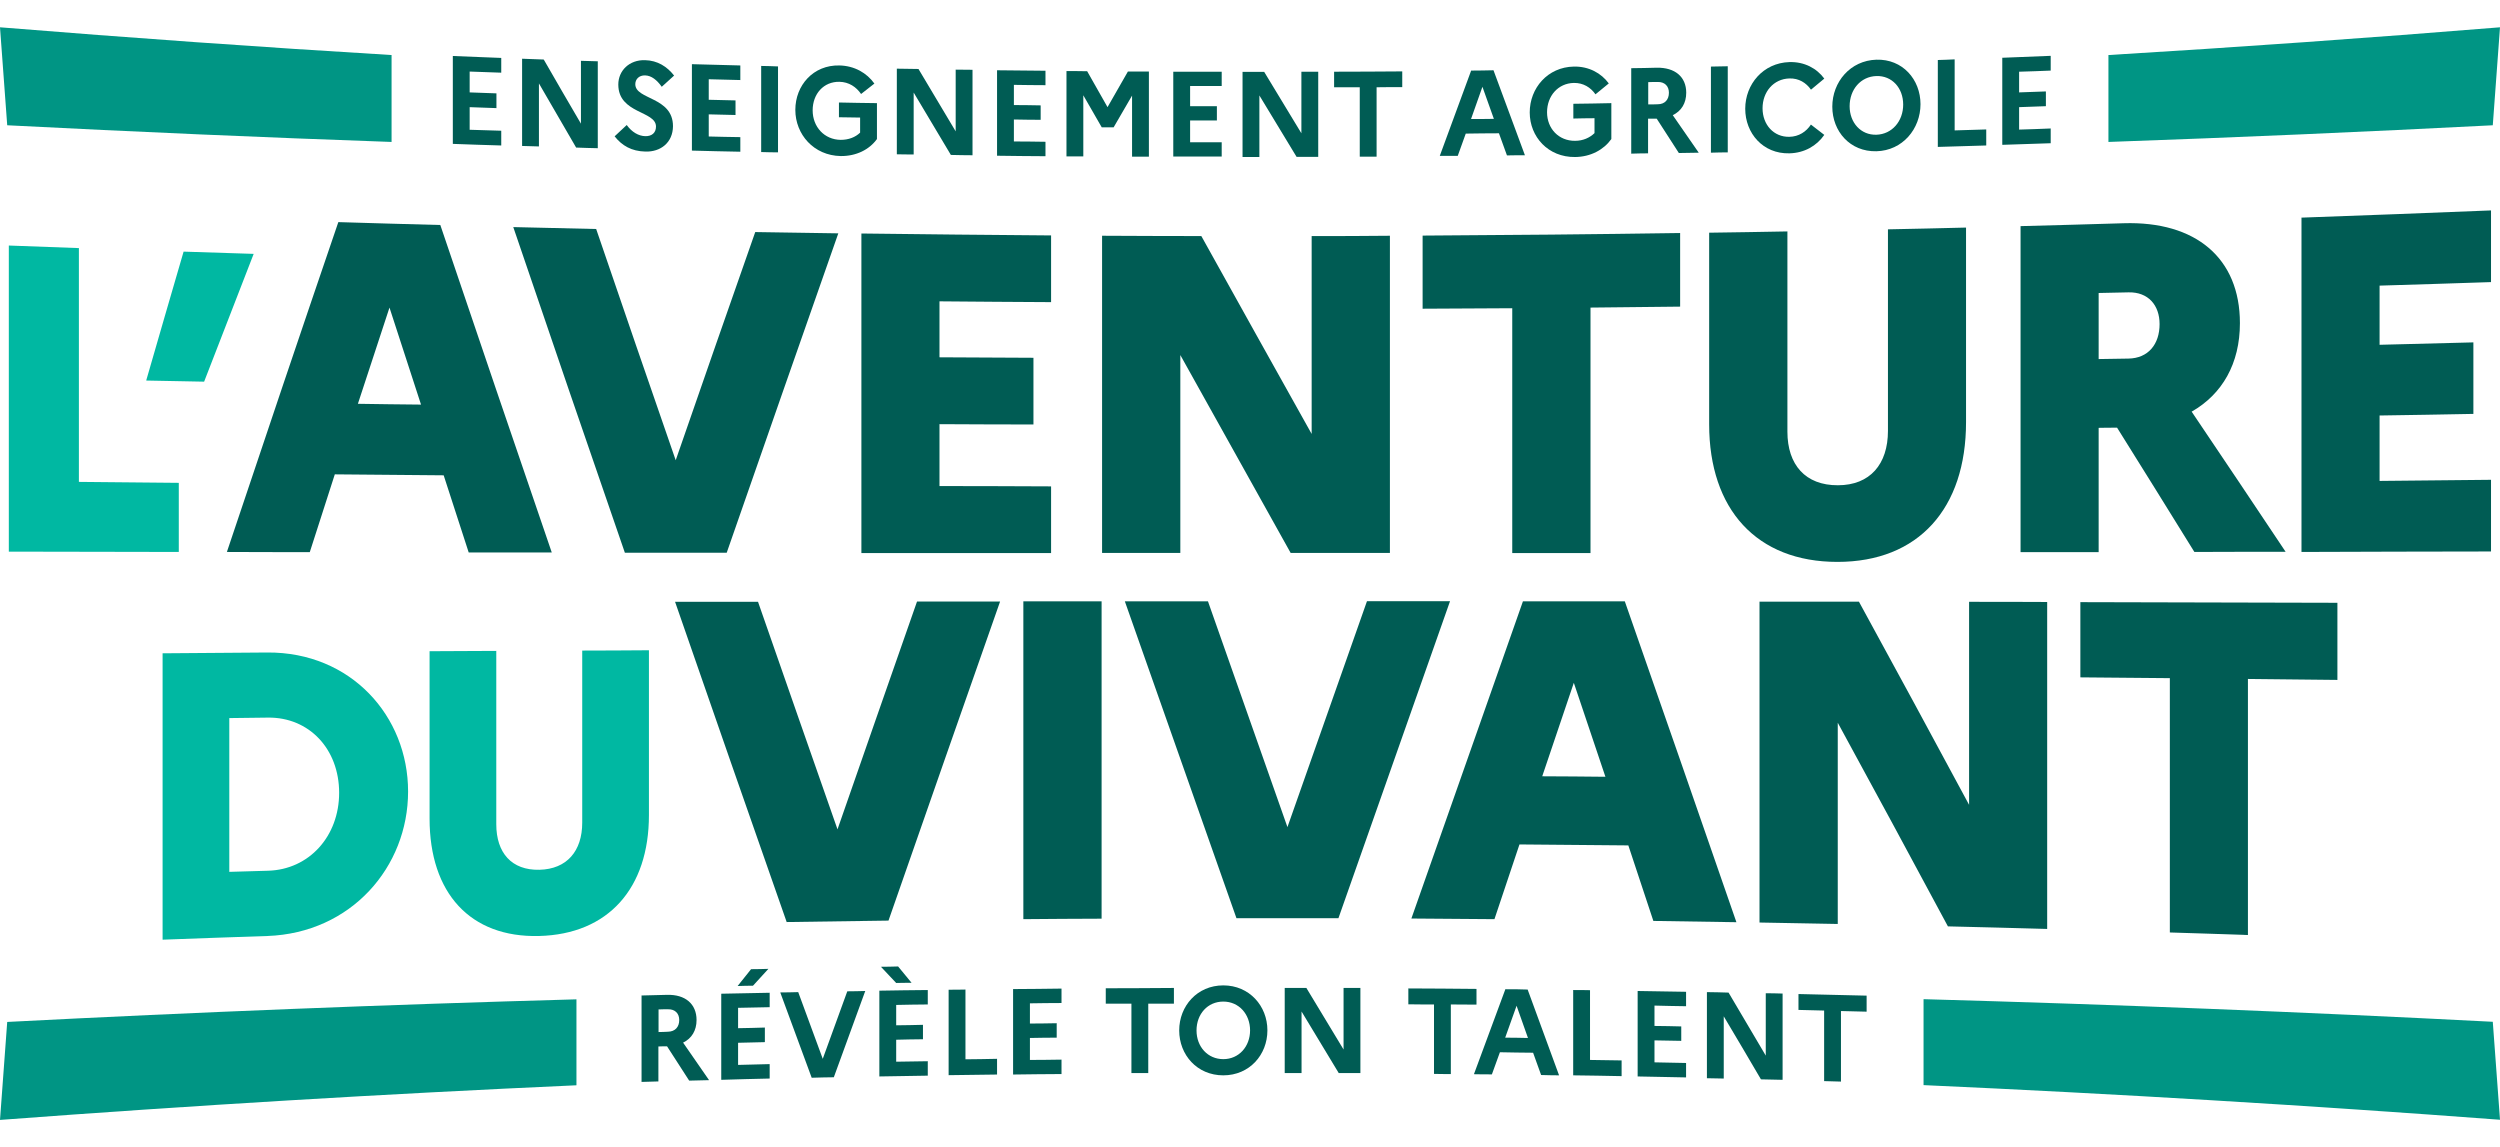 <svg id="Calque_1" data-name="Calque 1" xmlns="http://www.w3.org/2000/svg" width="382.677" height="175.605" viewBox="0 0 155.91 68.14">
  <g>
    <g>
      <path d="m.55,13.61c1.46.05,2.91.11,4.37.16v14.58c2.08.02,4.16.04,6.23.06v4.31c-3.53,0-7.07-.02-10.6-.02V13.61Z" style="fill: #00b8a2;"/>
      <path d="m9.12,22.02c.78-2.69,1.55-5.37,2.33-8.03,1.46.05,2.91.09,4.37.14-1.03,2.64-2.06,5.3-3.09,7.97-1.2-.02-2.41-.05-3.61-.07Z" style="fill: #00b8a2;"/>
    </g>
    <g>
      <path d="m10.14,39.04c2.18-.02,4.36-.03,6.54-.05,5.21-.03,8.77,3.97,8.77,8.67,0,4.71-3.55,8.82-8.77,9.01-2.18.07-4.36.15-6.54.23v-17.87Zm4.16,4.05v9.58c.8-.02,1.6-.05,2.41-.07,2.57-.07,4.44-2.15,4.44-4.86,0-2.73-1.87-4.72-4.44-4.69-.8.01-1.6.02-2.41.03Z" style="fill: #00b8a2;"/>
      <path d="m36.31,38.87c1.39,0,2.77-.01,4.16-.02v10.28c0,4.56-2.53,7.43-6.85,7.54-4.3.11-6.83-2.68-6.83-7.32v-10.44c1.39,0,2.77-.02,4.16-.02v10.81c0,1.79.96,2.88,2.69,2.84,1.71-.04,2.67-1.16,2.67-2.94v-10.74Z" style="fill: #00b8a2;"/>
    </g>
  </g>
  <g>
    <g>
      <path d="m21.11,12.15c2.12.06,4.23.13,6.35.18,2.32,6.87,4.64,13.67,6.95,20.42-1.73,0-3.45,0-5.18,0-.52-1.6-1.04-3.2-1.56-4.81-2.26-.02-4.53-.04-6.79-.06-.52,1.61-1.04,3.23-1.56,4.85-1.72,0-3.45,0-5.17-.01,2.32-6.93,4.63-13.78,6.95-20.57Zm5.15,11.39c-.66-2.01-1.31-4.03-1.97-6.06-.66,2-1.31,4-1.97,6,1.31.02,2.63.04,3.94.05Z" style="fill: #005c54;"/>
      <path d="m37.18,12.58c1.65,4.83,3.3,9.64,4.96,14.42,1.65-4.76,3.3-9.51,4.96-14.23,1.73.03,3.45.05,5.18.08-2.32,6.61-4.64,13.25-6.96,19.92-2.12,0-4.24,0-6.35,0-2.32-6.72-4.64-13.48-6.96-20.31,1.73.04,3.45.08,5.18.12Z" style="fill: #005c54;"/>
      <path d="m53.72,12.86c3.94.05,7.89.09,11.83.12v4.16c-2.32-.01-4.64-.03-6.96-.05v3.49c1.95.01,3.91.02,5.86.03v4.16c-1.95,0-3.91-.01-5.86-.02v3.86c2.32,0,4.64.01,6.96.02v4.16c-3.94,0-7.89,0-11.83,0V12.86Z" style="fill: #005c54;"/>
      <path d="m68.73,13c2.06.01,4.13.02,6.19.02,2.29,4.12,4.58,8.23,6.88,12.34v-12.34c1.63,0,3.25,0,4.88-.02v19.78c-2.06,0-4.13,0-6.19,0-2.29-4.11-4.58-8.22-6.88-12.34v12.34c-1.63,0-3.25,0-4.88,0V13Z" style="fill: #005c54;"/>
      <path d="m88.73,12.99c5.35-.03,10.7-.08,16.05-.16v4.59c-1.86.02-3.73.04-5.59.06v15.31c-1.63,0-3.25,0-4.88,0v-15.27c-1.86.01-3.73.02-5.59.03v-4.55Z" style="fill: #005c54;"/>
      <path d="m117.74,12.6c1.62-.03,3.25-.07,4.87-.11v12.13c0,5.39-2.96,8.72-8.02,8.72-5.04,0-8-3.28-8-8.58v-11.95c1.63-.02,3.25-.05,4.88-.08v12.49c0,2.06,1.12,3.35,3.15,3.34,2,0,3.12-1.31,3.12-3.39v-12.56Z" style="fill: #005c54;"/>
      <path d="m126.01,12.4c2.14-.06,4.29-.11,6.43-.18,4.49-.14,7.25,2.17,7.25,6.23,0,2.52-1.1,4.43-3.01,5.52,1.95,2.89,3.9,5.8,5.86,8.74-1.9,0-3.8,0-5.69.01-1.61-2.6-3.21-5.18-4.82-7.75-.38,0-.77,0-1.15.01v7.75c-1.62,0-3.25,0-4.87,0V12.4Zm4.87,4.17v4.12c.62-.01,1.24-.02,1.86-.03,1.23-.02,1.94-.89,1.94-2.15,0-1.18-.71-2.01-1.94-1.98-.62.01-1.24.03-1.86.04Z" style="fill: #005c54;"/>
      <path d="m143.53,11.87c3.94-.14,7.88-.29,11.82-.45v4.47c-2.32.08-4.63.15-6.95.22,0,1.23,0,2.46,0,3.69,1.95-.05,3.9-.1,5.85-.15v4.46c-1.95.04-3.9.07-5.85.1,0,1.36,0,2.72,0,4.08,2.32-.02,4.63-.05,6.95-.07v4.47c-3.94,0-7.88.02-11.82.03V11.87Z" style="fill: #005c54;"/>
    </g>
    <g>
      <path d="m47.27,35.82c1.65,4.75,3.31,9.48,4.96,14.2,1.65-4.75,3.31-9.49,4.96-14.21,1.73,0,3.45,0,5.18,0-2.32,6.61-4.64,13.24-6.96,19.9-2.12.03-4.24.06-6.35.09-2.32-6.62-4.64-13.27-6.96-19.97,1.73,0,3.45,0,5.18,0Z" style="fill: #005c54;"/>
      <path d="m63.82,35.8c1.63,0,3.25,0,4.88,0v19.79c-1.63,0-3.25.02-4.88.03v-19.82Z" style="fill: #005c54;"/>
      <path d="m75.33,35.79c1.65,4.7,3.31,9.39,4.96,14.09,1.65-4.7,3.31-9.39,4.96-14.09,1.73,0,3.45,0,5.18,0-2.32,6.6-4.64,13.19-6.96,19.77-2.12,0-4.24,0-6.36,0-2.32-6.59-4.64-13.17-6.96-19.76,1.73,0,3.45,0,5.18,0Z" style="fill: #005c54;"/>
      <path d="m94.97,35.8c2.12,0,4.24,0,6.36,0,2.32,6.64,4.64,13.3,6.96,20.01-1.73-.03-3.45-.05-5.18-.08-.52-1.57-1.04-3.14-1.56-4.71-2.26-.02-4.53-.04-6.79-.06-.52,1.55-1.04,3.11-1.56,4.66-1.73-.01-3.45-.03-5.18-.04,2.32-6.58,4.64-13.18,6.96-19.79Zm5.15,10.94c-.66-1.96-1.31-3.91-1.97-5.86-.66,1.95-1.31,3.89-1.97,5.83,1.31,0,2.63.02,3.94.03Z" style="fill: #005c54;"/>
      <path d="m109.74,35.82c2.06,0,4.13,0,6.19,0,2.29,4.19,4.58,8.41,6.87,12.67v-12.66c1.62,0,3.25,0,4.87.01v20.39c-2.06-.06-4.13-.11-6.19-.16-2.29-4.27-4.58-8.5-6.87-12.7v12.55c-1.62-.03-3.25-.06-4.88-.09v-20.02Z" style="fill: #005c54;"/>
      <path d="m129.73,35.85c5.35.01,10.69.03,16.04.04v4.81c-1.86-.02-3.72-.04-5.58-.06v15.97c-1.62-.06-3.25-.11-4.87-.16v-15.86c-1.86-.02-3.72-.03-5.58-.05v-4.7Z" style="fill: #005c54;"/>
    </g>
    <g>
      <path d="m28.24,1.79c1.01.04,2.01.08,3.02.12v.92c-.66-.02-1.31-.05-1.97-.07,0,.43,0,.86,0,1.3.56.02,1.11.04,1.67.06v.92c-.56-.02-1.11-.04-1.67-.06,0,.47,0,.94,0,1.41.66.02,1.31.04,1.97.06v.92c-1.01-.03-2.01-.06-3.02-.1V1.79Z" style="fill: #005c54;"/>
      <path d="m32.56,1.96c.45.02.9.03,1.35.05.77,1.34,1.54,2.67,2.32,4v-3.92c.35.01.7.02,1.05.03v5.42c-.45-.01-.9-.02-1.35-.04-.77-1.33-1.54-2.66-2.32-4v3.93c-.35-.01-.7-.02-1.05-.03V1.96Z" style="fill: #005c54;"/>
      <path d="m39.09,6.1c.31.43.73.68,1.15.69.41.01.67-.21.67-.6,0-.99-2.35-.79-2.35-2.62,0-.86.68-1.55,1.67-1.52.78.02,1.37.4,1.81.96-.26.23-.51.47-.77.7-.3-.42-.64-.7-1.04-.71-.37-.01-.61.23-.61.55,0,.98,2.35.77,2.35,2.62-.01,1.02-.77,1.61-1.72,1.58-.87-.02-1.46-.37-1.92-.95.25-.24.51-.48.76-.71Z" style="fill: #005c54;"/>
      <path d="m43.15,2.3c1.01.03,2.01.05,3.02.08v.91c-.66-.02-1.31-.03-1.97-.05v1.28c.56.01,1.12.03,1.67.04v.91c-.56-.01-1.12-.03-1.67-.04v1.38c.66.02,1.31.03,1.97.04v.91c-1.01-.02-2.01-.04-3.02-.07V2.3Z" style="fill: #005c54;"/>
      <path d="m47.47,2.41c.35,0,.7.02,1.05.03v5.36c-.35,0-.7-.01-1.05-.02V2.41Z" style="fill: #005c54;"/>
      <path d="m53.64,6.56v-.93c-.44,0-.88-.02-1.32-.02v-.92c.79.02,1.58.03,2.37.04v2.24c-.48.66-1.29,1.07-2.26,1.06-1.68-.03-2.83-1.35-2.83-2.88s1.12-2.81,2.75-2.77c.94.02,1.71.47,2.18,1.13-.28.22-.55.43-.83.65-.3-.44-.76-.75-1.35-.76-.98-.02-1.67.75-1.67,1.78,0,1.03.73,1.83,1.75,1.84.49,0,.91-.16,1.21-.45Z" style="fill: #005c54;"/>
      <path d="m55.93,2.58c.45,0,.9.02,1.35.02.77,1.3,1.55,2.59,2.32,3.89v-3.85c.35,0,.7.01,1.05.01v5.33c-.45,0-.9-.01-1.35-.02-.77-1.29-1.54-2.59-2.32-3.89v3.86c-.35,0-.7,0-1.05-.01V2.58Z" style="fill: #005c54;"/>
      <path d="m62.18,2.68c1.01.01,2.01.02,3.02.03v.9c-.66,0-1.31-.01-1.97-.02v1.26c.56,0,1.12.01,1.67.02v.9c-.56,0-1.12-.01-1.67-.02v1.37c.66,0,1.31.01,1.97.02v.9c-1.01,0-2.01-.02-3.02-.03V2.68Z" style="fill: #005c54;"/>
      <path d="m66.49,2.73c.44,0,.87,0,1.31.01.42.75.84,1.49,1.27,2.24.42-.74.84-1.48,1.27-2.22.44,0,.87,0,1.31,0v5.31c-.35,0-.7,0-1.05,0v-3.81c-.38.66-.77,1.32-1.15,1.98-.25,0-.49,0-.74,0-.38-.67-.77-1.33-1.15-2v3.81c-.35,0-.7,0-1.05,0V2.73Z" style="fill: #005c54;"/>
      <path d="m73.17,2.77c1.01,0,2.01,0,3.02,0v.89c-.66,0-1.31,0-1.97,0v1.26c.56,0,1.12,0,1.67,0v.89c-.56,0-1.12,0-1.67,0v1.36c.66,0,1.31,0,1.97,0v.89c-1.01,0-2.01,0-3.02,0V2.77Z" style="fill: #005c54;"/>
      <path d="m77.49,2.78c.45,0,.9,0,1.35,0,.77,1.28,1.55,2.56,2.32,3.83v-3.84c.35,0,.7,0,1.05,0v5.31c-.45,0-.9,0-1.35,0-.77-1.28-1.54-2.55-2.32-3.83v3.84c-.35,0-.7,0-1.05,0V2.78Z" style="fill: #005c54;"/>
      <path d="m83.2,2.77c1.42,0,2.83-.01,4.25-.02v.98c-.53,0-1.07,0-1.6.01v4.33c-.35,0-.7,0-1.05,0V3.74c-.53,0-1.07,0-1.6,0v-.98Z" style="fill: #005c54;"/>
      <path d="m91.76,2.7c.46,0,.92-.01,1.38-.02.65,1.77,1.31,3.53,1.96,5.3-.37,0-.75,0-1.12.01-.17-.46-.33-.92-.5-1.38-.69,0-1.38.01-2.07.02-.17.46-.33.92-.5,1.39-.37,0-.75,0-1.12,0,.65-1.78,1.31-3.55,1.96-5.33Zm1.4,3c-.24-.66-.47-1.33-.71-1.99-.24.67-.47,1.34-.71,2.01.47,0,.95,0,1.42-.01Z" style="fill: #005c54;"/>
      <path d="m99.44,6.6v-.93c-.44,0-.88.01-1.32.02v-.92c.79-.01,1.58-.02,2.37-.04v2.24c-.48.67-1.29,1.11-2.26,1.12-1.68.02-2.83-1.26-2.83-2.78,0-1.52,1.12-2.83,2.75-2.86.94-.02,1.71.41,2.18,1.05-.28.23-.55.45-.83.68-.3-.43-.76-.72-1.35-.71-.98.02-1.67.81-1.67,1.83,0,1.02.73,1.79,1.75,1.78.49,0,.91-.19,1.21-.48Z" style="fill: #005c54;"/>
      <path d="m101.74,2.55c.53,0,1.06-.02,1.58-.03,1.14-.02,1.84.57,1.84,1.56,0,.65-.3,1.14-.84,1.4.54.78,1.08,1.56,1.62,2.34-.41,0-.82.02-1.24.02-.46-.71-.92-1.43-1.38-2.14-.18,0-.36,0-.54,0v2.16c-.35,0-.7.01-1.05.02V2.55Zm1.05.88v1.38c.2,0,.39,0,.59-.01.44,0,.7-.28.7-.72,0-.41-.26-.68-.7-.67-.2,0-.39,0-.59.01Z" style="fill: #005c54;"/>
      <path d="m106.7,2.45c.35,0,.7-.02,1.05-.02v5.37c-.35,0-.7.01-1.05.02V2.45Z" style="fill: #005c54;"/>
      <path d="m112.94,6.07c.28.21.55.43.83.64-.47.68-1.24,1.13-2.18,1.15-1.64.04-2.75-1.25-2.75-2.78s1.12-2.86,2.75-2.91c.94-.03,1.71.39,2.18,1.03-.28.23-.55.46-.83.69-.3-.43-.76-.72-1.35-.7-.98.03-1.67.83-1.67,1.86,0,1.03.7,1.8,1.67,1.78.59-.01,1.06-.32,1.35-.77Z" style="fill: #005c54;"/>
      <path d="m119.77,4.79c0,1.55-1.12,2.9-2.75,2.94-1.64.04-2.75-1.24-2.75-2.78,0-1.54,1.12-2.88,2.75-2.93,1.63-.05,2.75,1.23,2.75,2.78Zm-1.08.03c0-1.04-.7-1.81-1.67-1.78-.98.03-1.67.84-1.67,1.88,0,1.03.7,1.81,1.67,1.78.97-.03,1.67-.84,1.67-1.88Z" style="fill: #005c54;"/>
      <path d="m120.85,2.04c.35-.01.7-.02,1.05-.04v4.43c.66-.02,1.31-.04,1.97-.06v1c-1.01.03-2.01.06-3.02.09V2.04Z" style="fill: #005c54;"/>
      <path d="m124.87,1.9c1.01-.04,2.01-.08,3.02-.12v.92c-.66.03-1.31.05-1.97.07v1.29c.56-.02,1.11-.04,1.67-.06v.92c-.56.02-1.11.04-1.67.06v1.4c.66-.02,1.31-.04,1.97-.07v.92c-1.01.03-2.01.07-3.02.1V1.9Z" style="fill: #005c54;"/>
    </g>
    <g>
      <path d="m40.02,60.38c.53-.01,1.06-.03,1.58-.04,1.14-.03,1.84.57,1.84,1.57,0,.65-.3,1.15-.84,1.41.54.78,1.08,1.56,1.62,2.34-.41.01-.82.02-1.24.03-.46-.71-.92-1.43-1.38-2.14-.18,0-.36,0-.54.01v2.18c-.35.01-.7.02-1.05.03v-5.4Zm1.05.88v1.4c.2,0,.39-.01.59-.02.44-.01.7-.29.7-.73,0-.41-.26-.68-.7-.67-.2,0-.39,0-.59.01Z" style="fill: #005c54;"/>
      <path d="m44.98,60.27c1.01-.02,2.01-.04,3.02-.06v.9c-.66.01-1.31.03-1.97.04v1.27c.56-.01,1.12-.02,1.67-.04v.91c-.56.01-1.12.03-1.67.04v1.38c.66-.02,1.31-.03,1.97-.05v.9c-1.01.02-2.01.05-3.02.08v-5.38Zm1.02-.48c.28-.35.56-.7.84-1.05.36,0,.72-.01,1.08-.02-.32.35-.64.7-.96,1.05-.32,0-.64.01-.95.02Z" style="fill: #005c54;"/>
      <path d="m49.78,60.17c.51,1.39,1.02,2.77,1.53,4.16.51-1.4,1.02-2.81,1.53-4.21.37,0,.75-.01,1.12-.02-.65,1.79-1.31,3.59-1.96,5.38-.46,0-.92.02-1.38.03-.65-1.77-1.31-3.54-1.96-5.32.37,0,.75-.01,1.12-.02Z" style="fill: #005c54;"/>
      <path d="m54.84,60.08c1.01-.02,2.01-.03,3.02-.04v.9c-.66,0-1.31.02-1.97.03v1.27c.56,0,1.12-.02,1.67-.03v.9c-.56,0-1.12.02-1.67.03v1.37c.66-.01,1.31-.02,1.97-.03v.9c-1.01.02-2.01.03-3.02.05v-5.34Zm.09-1.49c.36,0,.72-.01,1.08-.02.28.34.56.68.84,1.02-.32,0-.64,0-.96.01-.32-.34-.64-.68-.96-1.02Z" style="fill: #005c54;"/>
      <path d="m59.16,60.02c.35,0,.7,0,1.05-.01v4.35c.66,0,1.31-.02,1.97-.03v.98c-1.01.01-2.01.03-3.02.04v-5.33Z" style="fill: #005c54;"/>
      <path d="m63.18,59.98c1.01,0,2.01-.02,3.02-.03v.9c-.66,0-1.31.01-1.97.02v1.26c.56,0,1.12-.01,1.67-.02v.9c-.56,0-1.12.01-1.67.02v1.37c.66,0,1.31-.01,1.97-.02v.9c-1.01,0-2.01.02-3.02.03v-5.32Z" style="fill: #005c54;"/>
      <path d="m68.96,59.93c1.42,0,2.83-.01,4.25-.02v.98c-.53,0-1.07,0-1.6,0v4.33c-.35,0-.7,0-1.05,0v-4.33c-.53,0-1.07,0-1.6,0v-.98Z" style="fill: #005c54;"/>
      <path d="m79.04,62.56c0,1.52-1.12,2.8-2.75,2.8-1.64,0-2.75-1.28-2.75-2.8,0-1.52,1.12-2.81,2.75-2.81,1.63,0,2.75,1.29,2.75,2.8Zm-1.08,0c0-1.02-.7-1.8-1.67-1.8-.98,0-1.67.78-1.67,1.8,0,1.02.7,1.79,1.67,1.79.97,0,1.67-.78,1.67-1.8Z" style="fill: #005c54;"/>
      <path d="m80.12,59.91c.45,0,.9,0,1.35,0,.77,1.28,1.54,2.56,2.32,3.84v-3.84c.35,0,.7,0,1.05,0v5.31c-.45,0-.9,0-1.35,0-.77-1.28-1.54-2.56-2.32-3.84v3.84c-.35,0-.7,0-1.05,0v-5.31Z" style="fill: #005c54;"/>
      <path d="m87.83,59.94c1.42,0,2.83.02,4.25.03v.98c-.53,0-1.07-.01-1.6-.01v4.34c-.35,0-.7,0-1.05-.01v-4.33c-.53,0-1.07,0-1.6-.01v-.98Z" style="fill: #005c54;"/>
      <path d="m93.89,59.99c.46,0,.92,0,1.38.02.65,1.78,1.31,3.57,1.96,5.35-.37,0-.75-.01-1.12-.02-.17-.46-.33-.93-.5-1.39-.69,0-1.38-.02-2.07-.03-.17.46-.33.92-.5,1.38-.37,0-.75,0-1.12-.01.65-1.77,1.31-3.53,1.96-5.3Zm1.4,3.04c-.24-.67-.47-1.34-.71-2.01-.24.66-.47,1.33-.71,1.99.47,0,.95.01,1.42.02Z" style="fill: #005c54;"/>
      <path d="m98.11,60.04c.35,0,.7,0,1.05.01v4.35c.66.01,1.31.02,1.97.03v.98c-1.01-.02-2.01-.04-3.02-.05v-5.33Z" style="fill: #005c54;"/>
      <path d="m102.13,60.1c1.01.02,2.01.03,3.02.05v.9c-.66-.01-1.31-.02-1.97-.04v1.27c.56,0,1.12.02,1.67.03v.9c-.56-.01-1.12-.02-1.67-.03v1.37c.66.01,1.31.03,1.97.04v.9c-1.01-.02-2.01-.04-3.02-.06v-5.35Z" style="fill: #005c54;"/>
      <path d="m106.45,60.17c.45,0,.9.02,1.35.03.77,1.31,1.54,2.62,2.32,3.93v-3.89c.35,0,.7.01,1.05.02v5.38c-.45-.01-.9-.02-1.35-.03-.77-1.31-1.54-2.63-2.32-3.93v3.88c-.35,0-.7-.02-1.05-.02v-5.36Z" style="fill: #005c54;"/>
      <path d="m112.16,60.29c1.42.03,2.83.07,4.25.1v1c-.53-.01-1.07-.03-1.6-.04v4.4c-.35-.01-.7-.02-1.05-.03v-4.4c-.53-.01-1.07-.03-1.6-.04v-.99Z" style="fill: #005c54;"/>
    </g>
  </g>
  <g>
    <g>
      <path d="m24.42,1.73C16.28,1.24,8.14.66,0,0c.15,2.04.3,4.07.45,6.11,7.99.41,15.98.76,23.97,1.04V1.73Z" style="fill: #009584;"/>
      <path d="m131.49,1.73v5.42c7.99-.28,15.98-.63,23.97-1.04.15-2.03.3-4.07.45-6.11-8.14.66-16.28,1.24-24.42,1.73Z" style="fill: #009584;"/>
    </g>
    <g>
      <path d="m35.95,60.62c-11.84.33-23.67.8-35.5,1.41-.15,2.03-.3,4.07-.45,6.11,11.98-.9,23.96-1.62,35.95-2.16v-5.35Z" style="fill: #009584;"/>
      <path d="m119.96,60.62v5.35c11.99.54,23.97,1.26,35.95,2.16-.15-2.04-.3-4.07-.45-6.11-11.83-.61-23.66-1.08-35.5-1.41Z" style="fill: #009584;"/>
    </g>
  </g>
</svg>